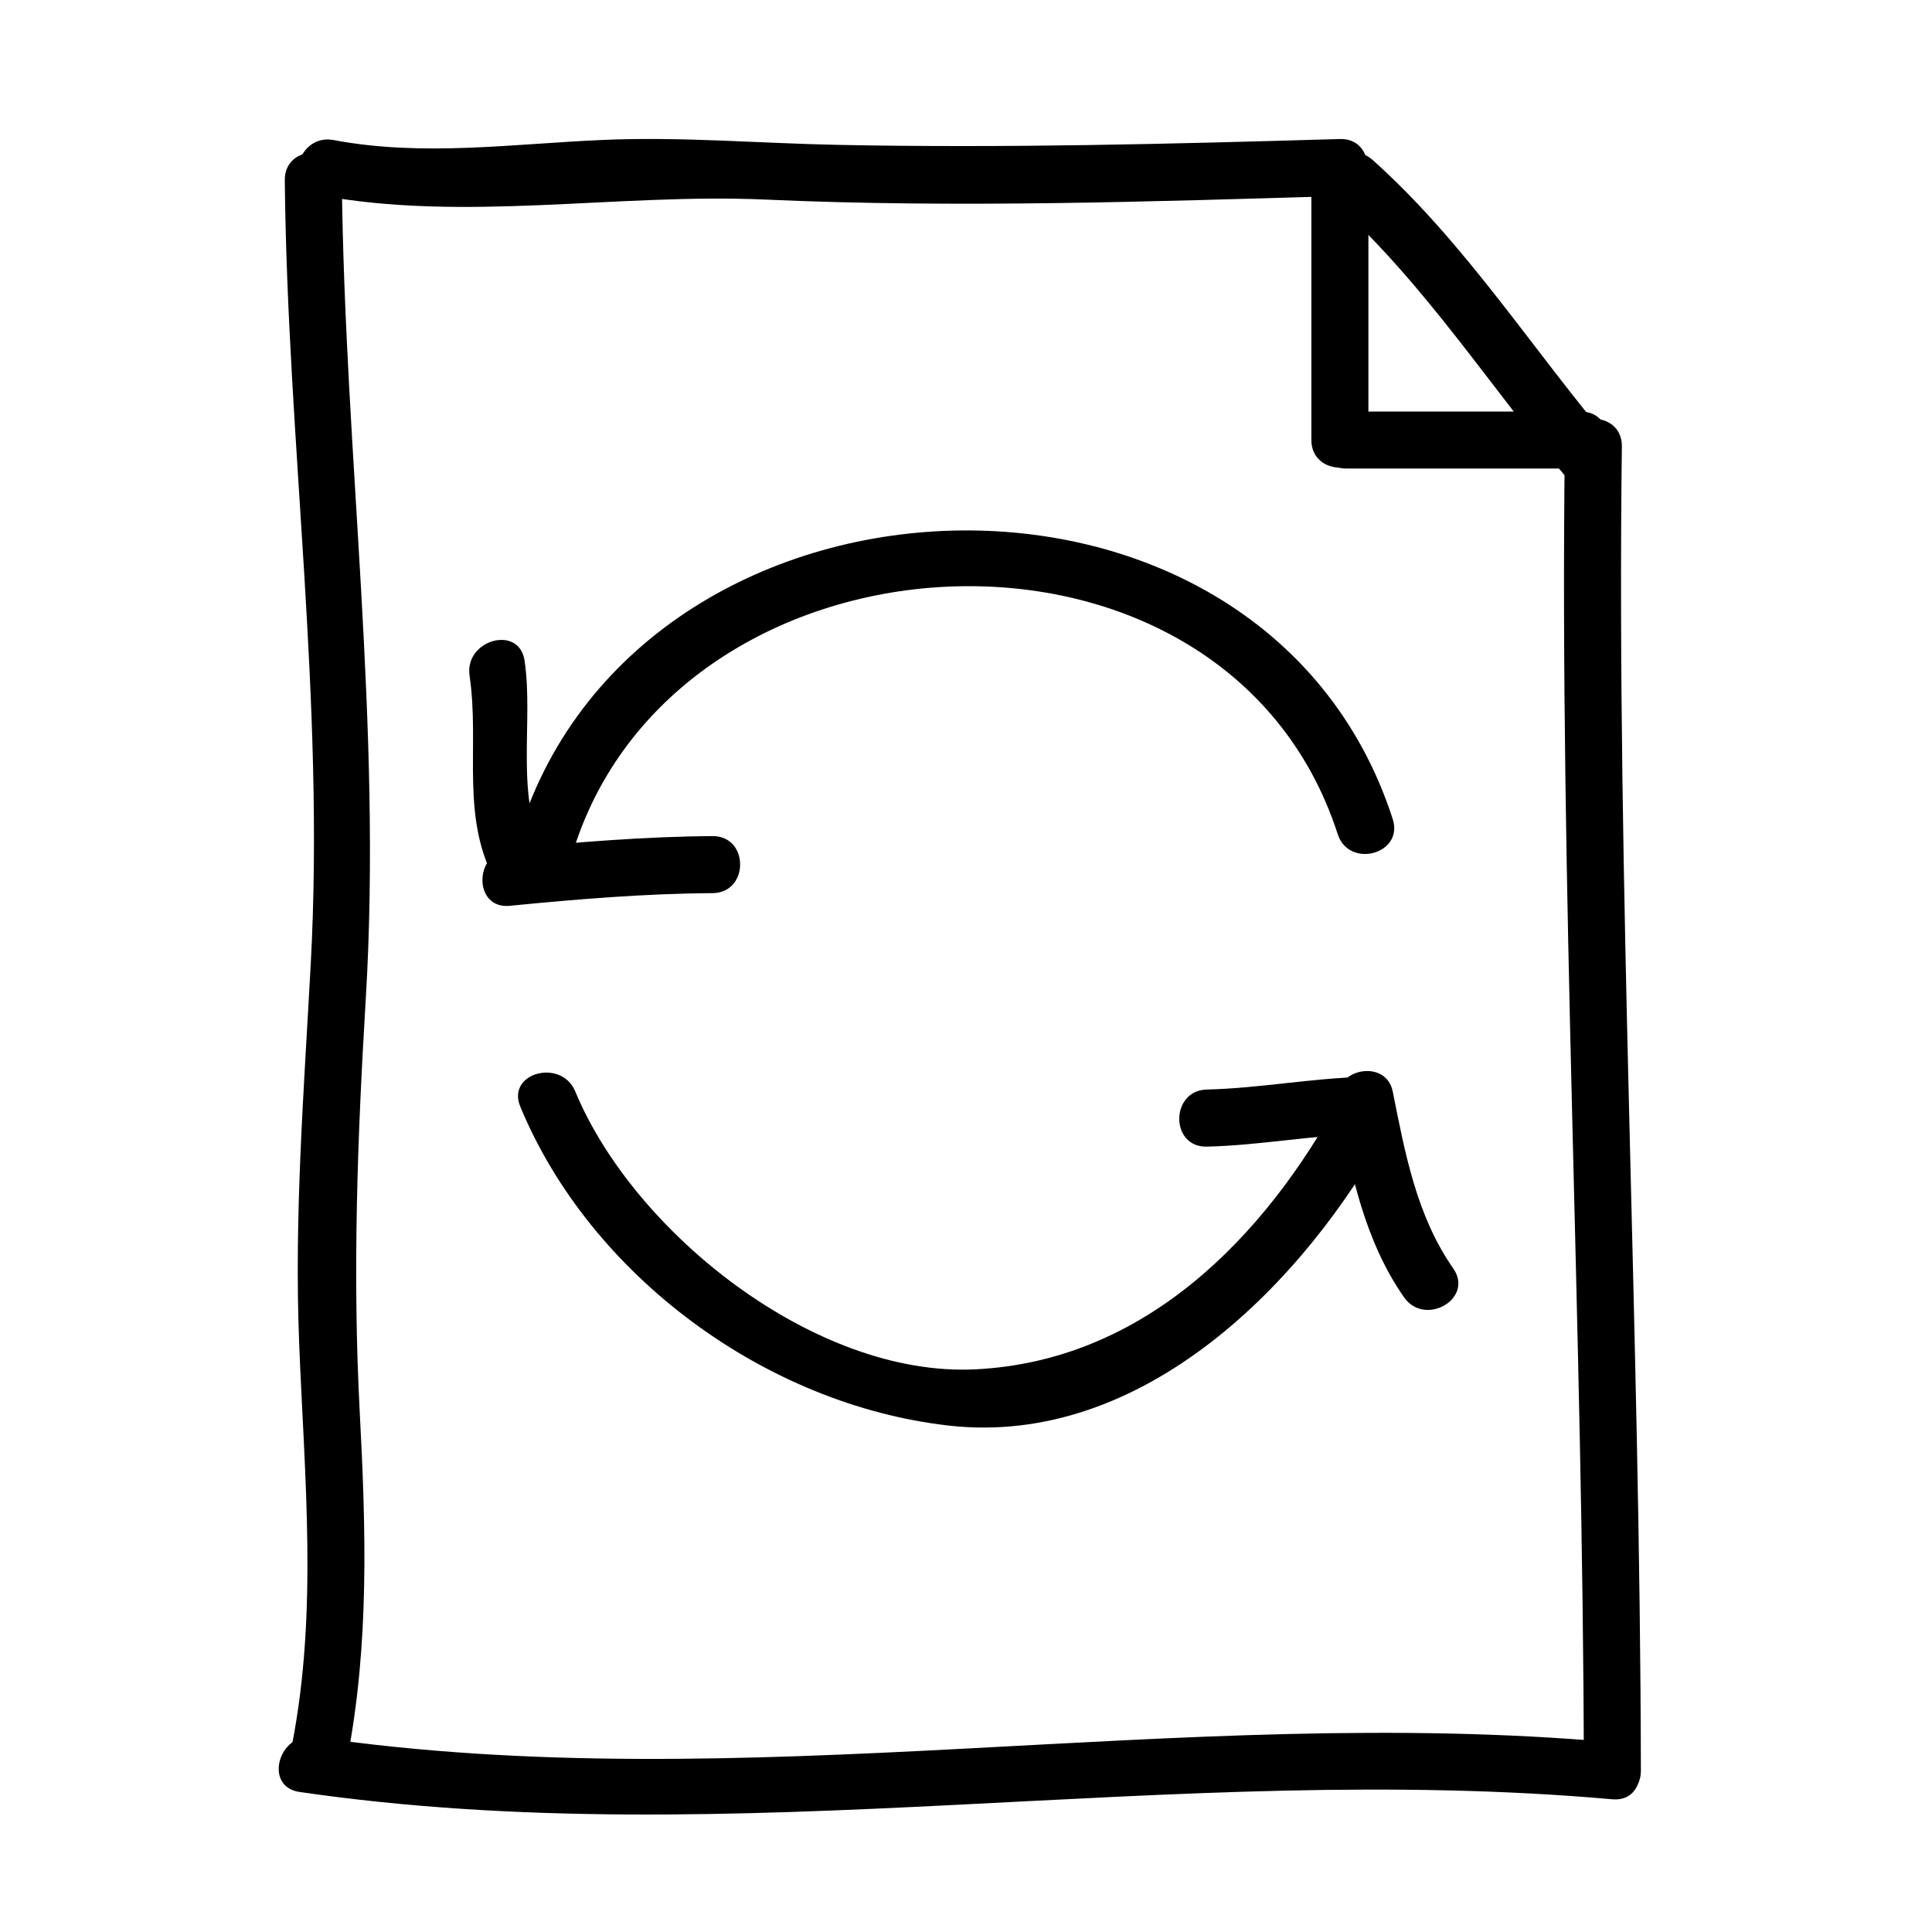 <?xml version="1.0" encoding="UTF-8"?>
<!-- Uploaded to: ICON Repo, www.svgrepo.com, Generator: ICON Repo Mixer Tools -->
<svg fill="#000000" width="800px" height="800px" version="1.1" viewBox="144 144 512 512" xmlns="http://www.w3.org/2000/svg">
 <g>
  <path d="m219.47 191.75c0.711 69.648 10.652 137.79 6.883 207.66-1.809 33.535-4.41 66.832-3.078 100.43 1.41 35.66 4.992 71.039-1.855 106.39-1.844 9.523 12.723 13.578 14.574 4.016 5.918-30.555 4.973-61.082 3.34-92.031-1.941-36.758-0.609-72.805 1.598-109.52 4.387-73.078-5.598-144.11-6.344-216.95-0.105-9.742-15.219-9.754-15.117 0z"/>
  <path d="m228.38 195.68c38.641 7.266 79.266-0.539 118.45 1.211 50.711 2.269 101.56 0.551 152.26-0.938 9.723-0.289 9.754-15.402 0-15.113-44.406 1.305-88.801 2.445-133.23 1.547-20.711-0.418-41.301-2.203-62.023-1.309-23.93 1.023-47.637 4.516-71.434 0.035-9.52-1.797-13.586 12.77-4.016 14.566z"/>
  <path d="m497.1 197.1c24.758 22.172 42.406 50.418 63.816 75.57 6.324 7.438 16.965-3.309 10.688-10.688-21.41-25.164-39.047-53.391-63.816-75.57-7.238-6.481-17.961 4.176-10.688 10.688z"/>
  <path d="m578.85 613.28c-0.18-117.02-6.5-233.96-5.039-350.99 0.121-9.754-14.992-9.742-15.113 0-1.461 117.03 4.856 233.97 5.039 350.99 0.012 9.75 15.129 9.75 15.113 0z"/>
  <path d="m223.34 618.88c115.73 16.883 231.81-8.379 347.96 1.953 9.715 0.867 9.629-14.258 0-15.113-114.73-10.207-229.69 15.25-343.94-1.41-9.527-1.395-13.633 13.172-4.016 14.57z"/>
  <path d="m506.64 260.61v-67.18c0-9.75-15.113-9.75-15.113 0v67.18c0 9.75 15.113 9.75 15.113 0z"/>
  <path d="m500.76 268.17h62.137c9.75 0 9.75-15.113 0-15.113h-62.137c-9.75 0-9.75 15.113 0 15.113z"/>
  <path d="m268.44 323.08c2.828 18.984-2.785 38.082 7.477 55.547 4.934 8.398 18 0.797 13.055-7.629-8.855-15.074-3.465-35.207-5.961-51.938-1.426-9.609-15.988-5.508-14.57 4.019z"/>
  <path d="m279.09 384.05c17.871-1.762 35.777-3.246 53.742-3.359 9.742-0.066 9.75-15.18 0-15.113-17.965 0.117-35.871 1.598-53.742 3.359-9.609 0.941-9.699 16.066 0 15.113z"/>
  <path d="m463.82 447.87c14.055-0.328 27.918-3.062 41.984-3.359 4.117-0.09 7.559-3.371 7.559-7.559v-1.676c-4.949 0.672-9.895 1.34-14.844 2.004 3.516 17.645 7.09 35.492 17.551 50.5 5.531 7.93 18.641 0.387 13.055-7.629-9.738-13.965-12.762-30.5-16.035-46.895-1.699-8.523-14.844-6.348-14.844 2.004v1.676c2.519-2.519 5.039-5.039 7.559-7.559-14.066 0.297-27.926 3.031-41.984 3.359-9.73 0.25-9.754 15.363 0 15.133z"/>
  <path d="m294.77 373.46c24.605-92.645 173.52-101.79 203.74-8.398 2.988 9.234 17.582 5.285 14.574-4.016-34.707-107.25-204.32-99.168-232.89 8.398-2.508 9.438 12.074 13.434 14.574 4.016z"/>
  <path d="m281.88 437.27c18.633 44.945 65.191 79.031 113.49 84.516 51.609 5.863 94.594-38.066 116.96-79.355 4.641-8.57-8.41-16.199-13.055-7.629-20.238 37.363-52.246 69.98-96.977 72.094-42.289 2-90.316-36.184-105.84-73.641-3.676-8.863-18.309-4.984-14.574 4.016z"/>
 </g>
</svg>